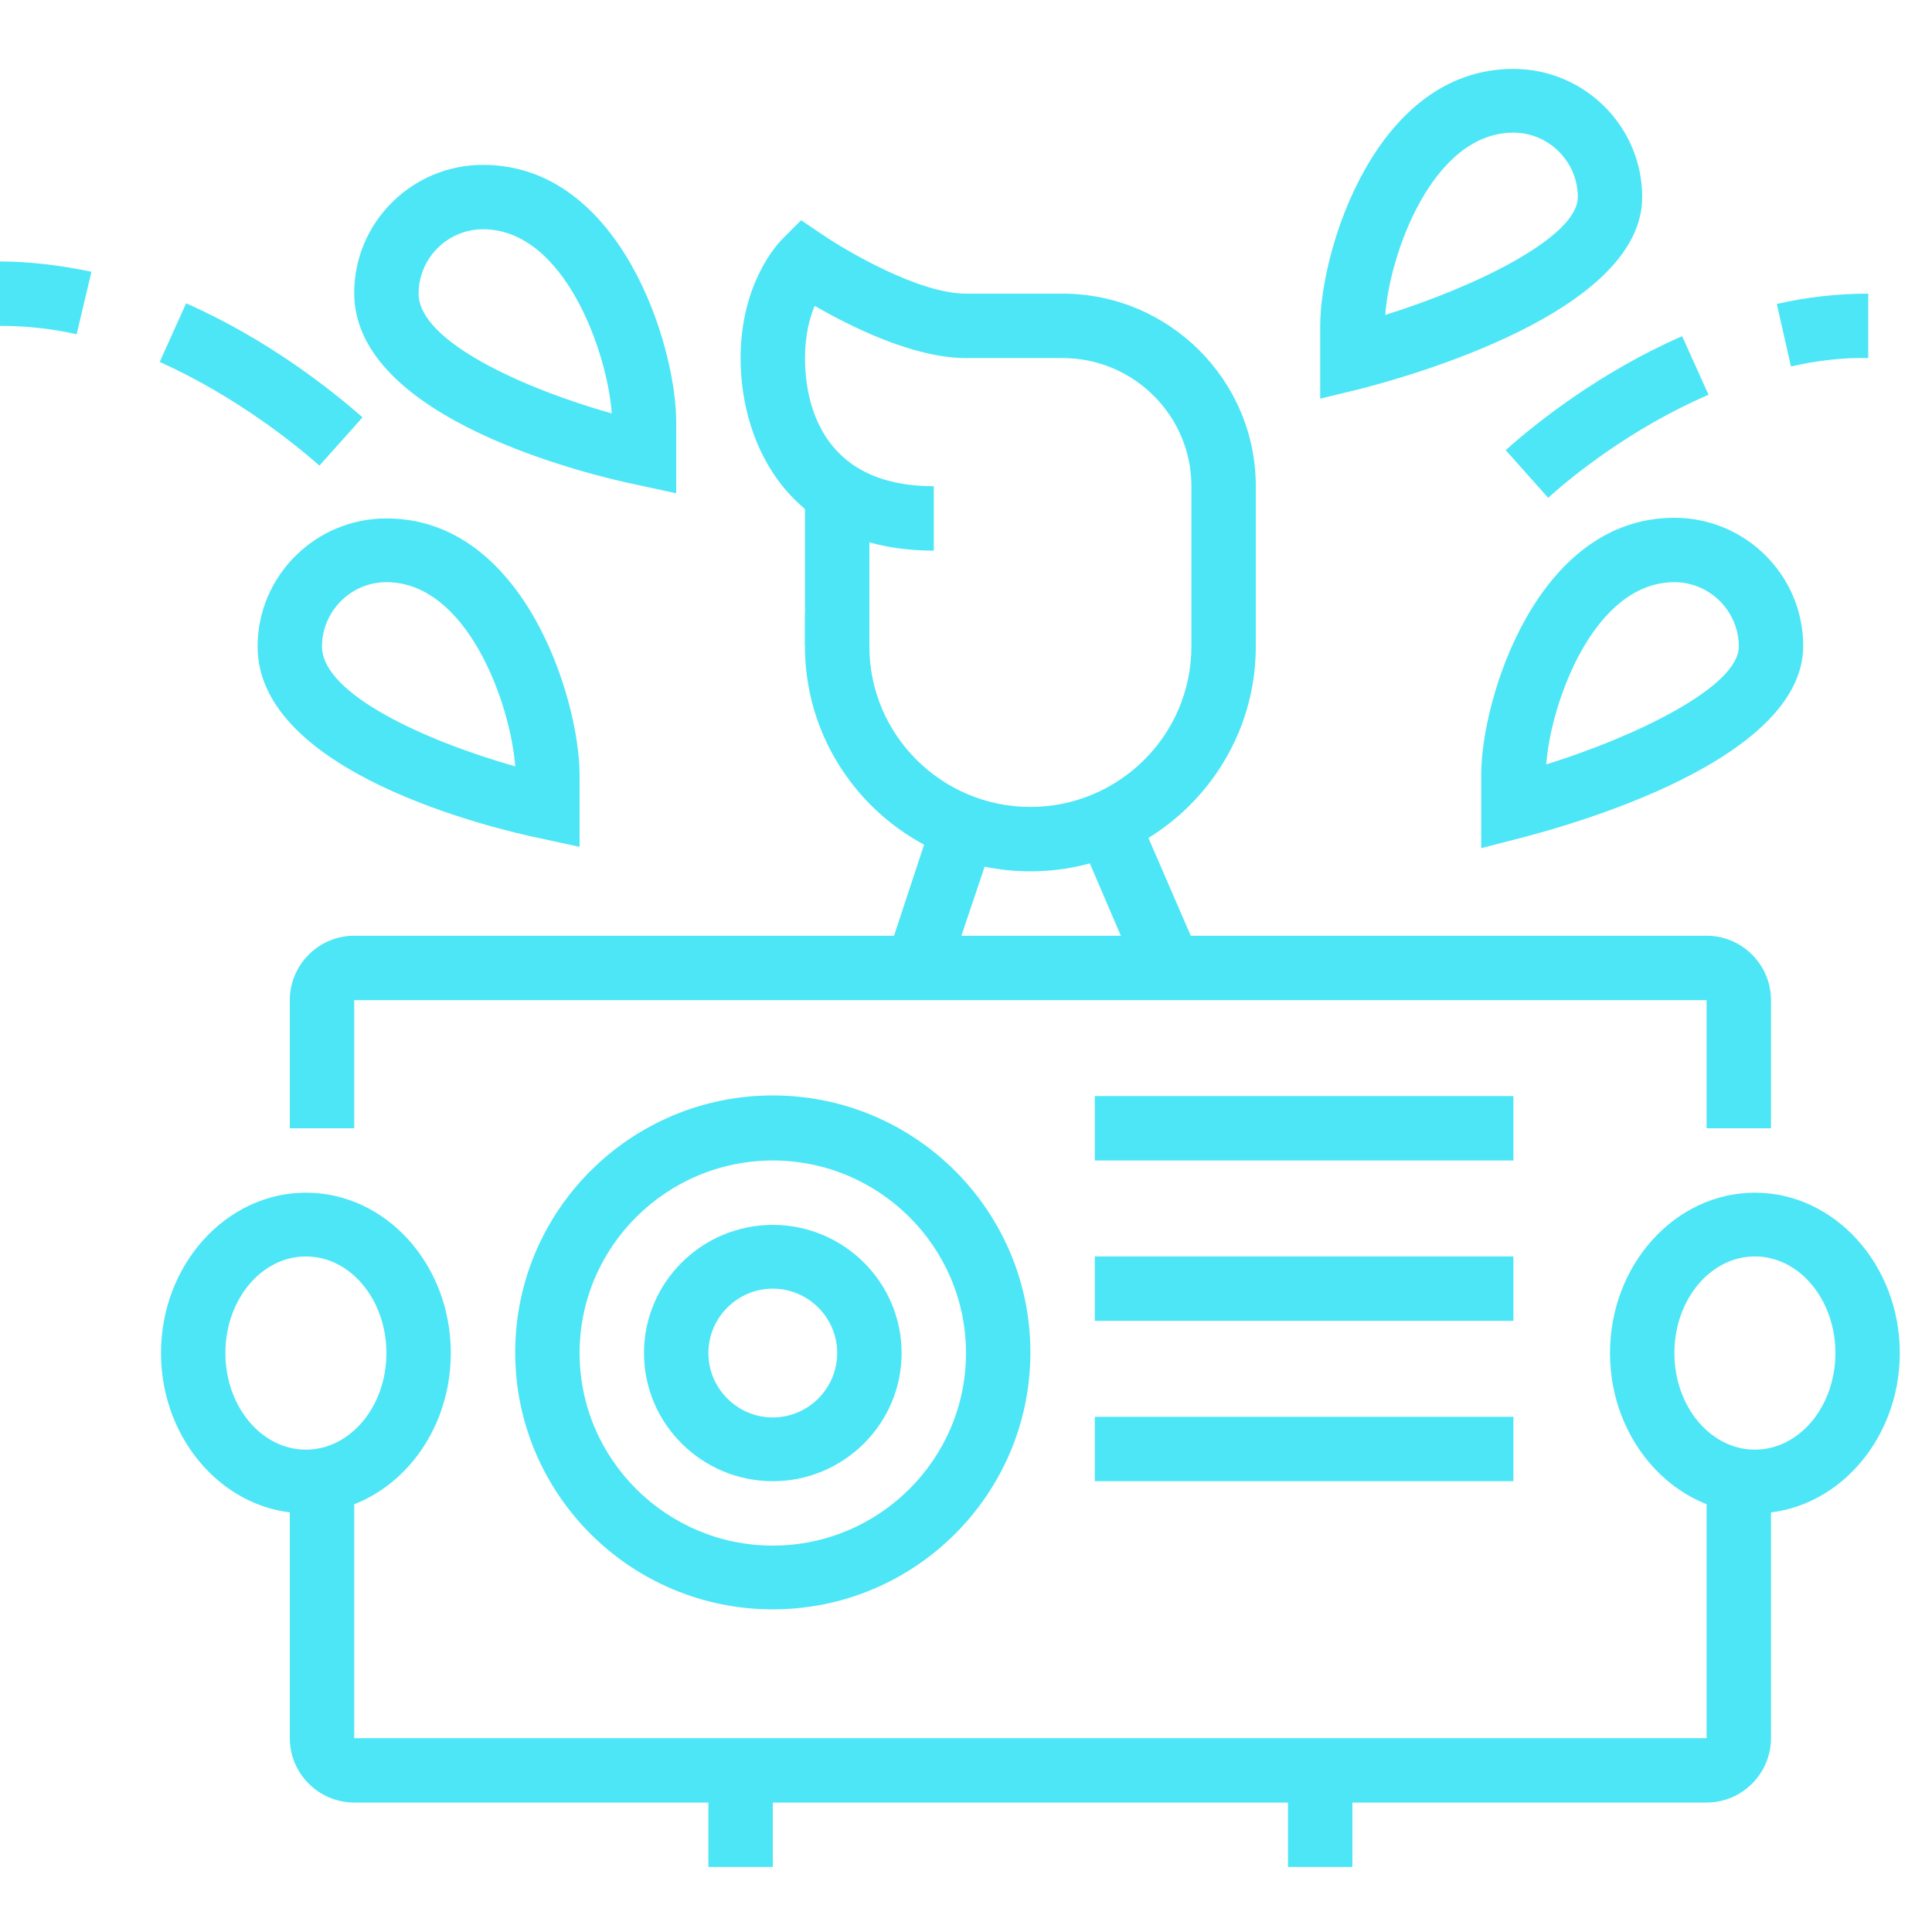 <?xml version="1.0" encoding="utf-8"?>
<!-- Generator: Adobe Illustrator 27.0.1, SVG Export Plug-In . SVG Version: 6.00 Build 0)  -->
<svg version="1.1" id="Layer_1" xmlns="http://www.w3.org/2000/svg" xmlns:xlink="http://www.w3.org/1999/xlink" x="0px" y="0px"
	 viewBox="0 0 300 300" style="enable-background:new 0 0 300 300;" xml:space="preserve">
<style type="text/css">
	.st0{fill:#4DE6F6;}
</style>
<g>
	<path class="st0" d="M120,249.9c-22.1,0-40-17.9-40-39.9s17.9-39.9,40-39.9s40,17.9,40,39.9S142.1,249.9,120,249.9z M120,180.2
		c-16.5,0-30,13.4-30,29.9s13.5,29.9,30,29.9s30-13.4,30-29.9S136.5,180.2,120,180.2z"/>
	<path class="st0" d="M120,230c-11,0-20-8.9-20-19.9s9-19.9,20-19.9s20,8.9,20,19.9S131,230,120,230z M120,200.1
		c-5.5,0-10,4.5-10,10s4.5,10,10,10s10-4.5,10-10S125.5,200.1,120,200.1z"/>
	<rect x="125" y="76.5" class="st0" width="10" height="23.9"/>
	<path class="st0" d="M160,135.3c-19.3,0-35-15.7-35-34.9v-5h10v5c0,13.7,11.2,24.9,25,24.9s25-11.2,25-24.9V75.5
		c0-11-9-19.9-20-19.9h-15c-8.2,0-17.9-4.9-23.5-8.1c-0.8,1.9-1.5,4.6-1.5,8.1c0,6,1.9,19.9,20,19.9v10c-22.1,0-30-16.1-30-29.9
		c0-11.7,5.8-17.8,6.5-18.5l2.9-2.9l3.4,2.3c3.7,2.5,14.9,9.1,22.2,9.1h15c16.5,0,30,13.4,30,29.9v24.9
		C195,119.6,179.3,135.3,160,135.3z"/>
	<polygon class="st0" points="177,152.2 167.4,129.8 176.5,125.9 186.2,148.3 	"/>
	<polygon class="st0" points="147.1,151.8 137.7,148.7 144.9,126.9 154.4,130.1 	"/>
	<path class="st0" d="M275,175.2h-10v-19.9H55v19.9H45v-19.9c0-5.5,4.5-10,10-10h210c5.5,0,10,4.5,10,10V175.2z"/>
	<path class="st0" d="M265,279.9H55c-5.5,0-10-4.5-10-10v-40.1h10v40.1h210v-40.1h10v40.1C275,275.4,270.5,279.9,265,279.9z"/>
	<path class="st0" d="M272.5,235c-12.4,0-22.5-11.2-22.5-24.9s10.1-24.9,22.5-24.9s22.5,11.2,22.5,24.9S284.9,235,272.5,235z
		 M272.5,195.1c-6.9,0-12.5,6.7-12.5,15s5.6,15,12.5,15s12.5-6.7,12.5-15S279.4,195.1,272.5,195.1z"/>
	<path class="st0" d="M47.5,235C35.1,235,25,223.8,25,210.1s10.1-24.9,22.5-24.9S70,196.3,70,210.1S59.9,235,47.5,235z M47.5,195.1
		c-6.9,0-12.5,6.7-12.5,15s5.6,15,12.5,15s12.5-6.7,12.5-15S54.4,195.1,47.5,195.1z"/>
	<rect x="170" y="170.2" class="st0" width="65" height="10"/>
	<rect x="170" y="195.1" class="st0" width="65" height="10"/>
	<rect x="170" y="220" class="st0" width="65" height="10"/>
	<rect x="110" y="274.9" class="st0" width="10" height="15"/>
	<rect x="200" y="274.9" class="st0" width="10" height="15"/>
	<path class="st0" d="M90,131.5l-6-1.3c-7.3-1.5-44-10.2-44-29.8c0-11,9-19.9,20-19.9c21.4,0,30,28.1,30,39.9V131.5z M60,90.4
		c-5.5,0-10,4.5-10,10c0,7.4,16.2,14.7,30,18.6C79.3,109.4,72.6,90.4,60,90.4z"/>
	<path class="st0" d="M105,76.6l-6-1.3c-7.3-1.5-44-10.2-44-29.8c0-11,9-19.9,20-19.9c21.4,0,30,28.1,30,39.9V76.6z M75,35.6
		c-5.5,0-10,4.5-10,10c0,7.4,16.2,14.7,30,18.6C94.3,54.6,87.6,35.6,75,35.6z"/>
	<path class="st0" d="M230,131.7v-11.4c0-11.7,8.6-39.9,30-39.9c11,0,20,8.9,20,19.9c0,17.9-36.5,27.9-43.8,29.8L230,131.7z
		 M260,90.4c-12.5,0-19.2,18.7-19.9,28.3c14.1-4.4,29.9-12.1,29.9-18.3C270,94.9,265.5,90.4,260,90.4z"/>
	<path class="st0" d="M205,61.9V50.6c0-11.7,8.6-39.9,30-39.9c11,0,20,8.9,20,19.9c0,17.9-36.5,27.9-43.8,29.8L205,61.9z M235,20.6
		c-12.5,0-19.2,18.7-19.9,28.3c14.1-4.4,29.9-12.1,29.9-18.3C245,25.1,240.5,20.6,235,20.6z"/>
	<path class="st0" d="M11.9,51.9C7.9,51,3.9,50.6,0,50.6v-10c4.6,0,9.4,0.6,14.2,1.6L11.9,51.9z"/>
	<path class="st0" d="M49.6,72.3c-3.5-3.1-12.8-10.7-24.8-16.1l4.1-9.1c12.9,5.7,22.7,13.6,27.4,17.7L49.6,72.3z"/>
	<path class="st0" d="M278.1,56.9l-2.2-9.7c4.8-1.1,9.5-1.6,14.2-1.6v10C286.1,55.5,282.1,56,278.1,56.9z"/>
	<path class="st0" d="M240.4,77.3l-6.6-7.4c4.7-4.2,14.6-12.1,27.4-17.7l4.1,9.1C253.2,66.5,243.8,74.2,240.4,77.3z"/>
</g>
</svg>
